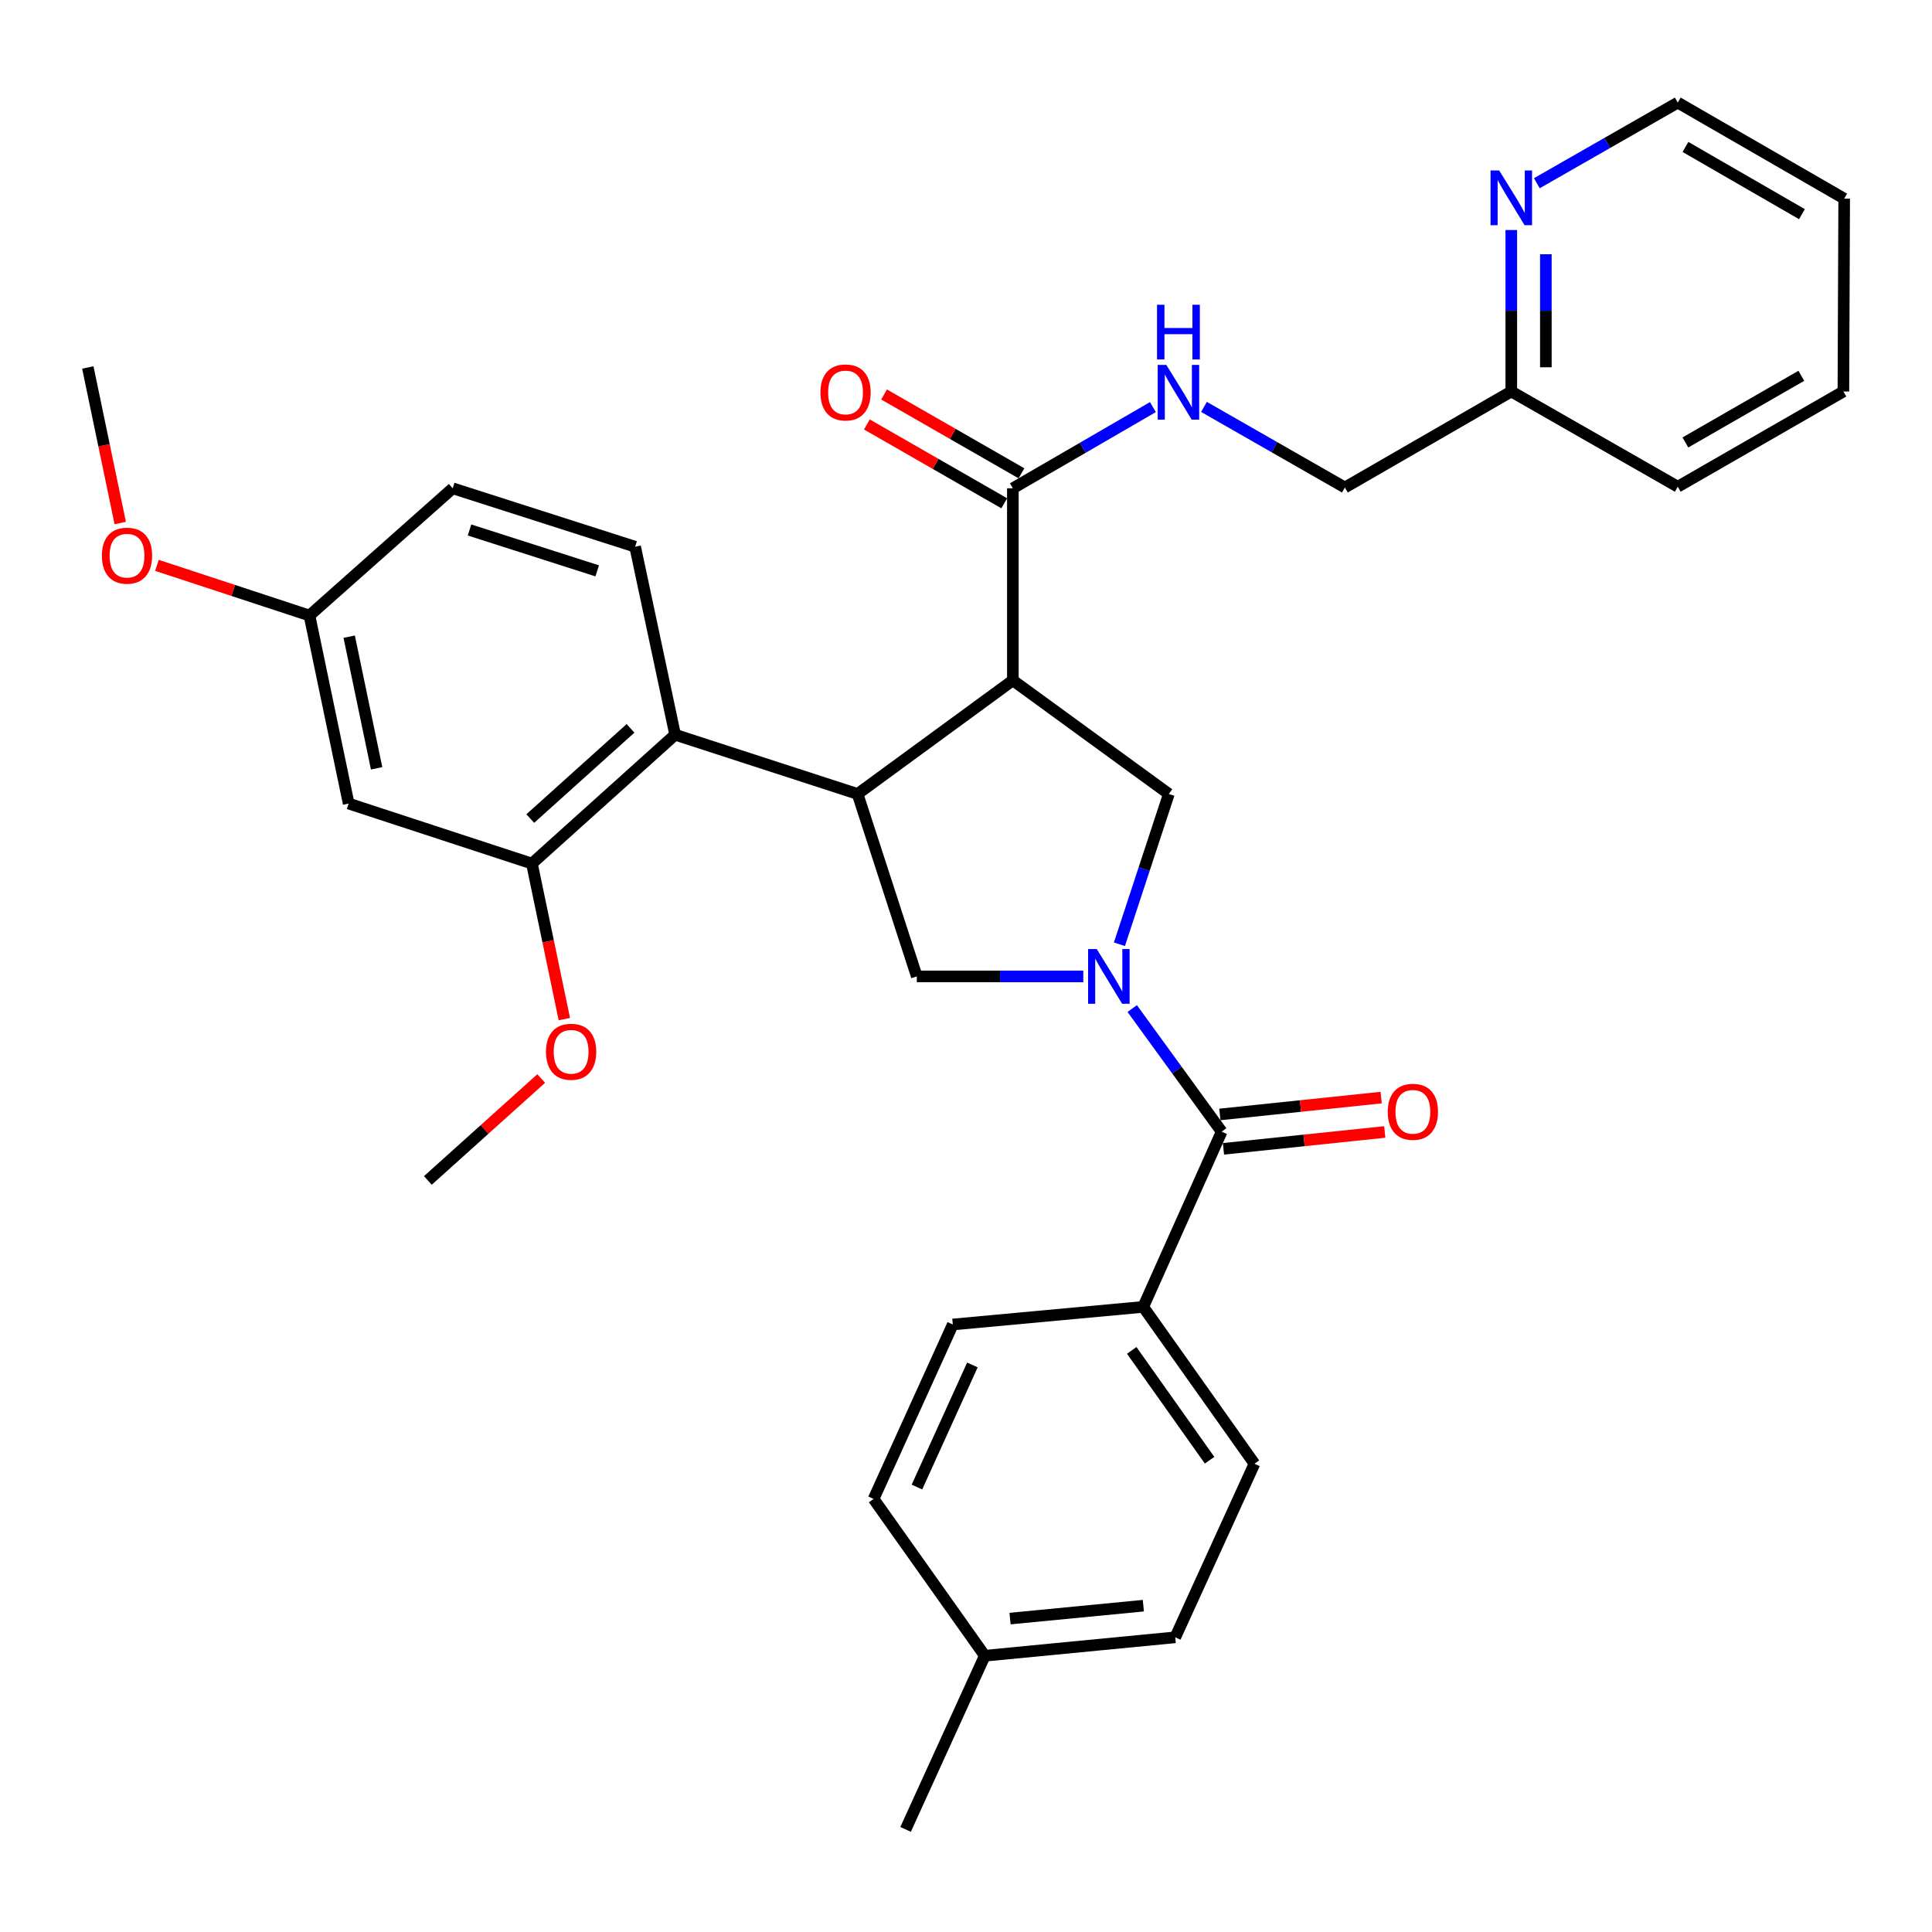 <?xml version='1.0' encoding='iso-8859-1'?>
<svg version='1.1' baseProfile='full'
              xmlns='http://www.w3.org/2000/svg'
                      xmlns:rdkit='http://www.rdkit.org/xml'
                      xmlns:xlink='http://www.w3.org/1999/xlink'
                  xml:space='preserve'
width='1000px' height='1000px' viewBox='0 0 1000 1000'>
<!-- END OF HEADER -->
<rect style='opacity:1.0;fill:#FFFFFF;stroke:none' width='1000' height='1000' x='0' y='0'> </rect>
<path class='bond-2' d='M 586.032,522.03 L 609.181,553.882' style='fill:none;fill-rule:evenodd;stroke:#0000FF;stroke-width:6px;stroke-linecap:butt;stroke-linejoin:miter;stroke-opacity:1' />
<path class='bond-2' d='M 609.181,553.882 L 632.329,585.735' style='fill:none;fill-rule:evenodd;stroke:#000000;stroke-width:6px;stroke-linecap:butt;stroke-linejoin:miter;stroke-opacity:1' />
<path class='bond-3' d='M 579.412,488.742 L 592.204,449.849' style='fill:none;fill-rule:evenodd;stroke:#0000FF;stroke-width:6px;stroke-linecap:butt;stroke-linejoin:miter;stroke-opacity:1' />
<path class='bond-3' d='M 592.204,449.849 L 604.997,410.955' style='fill:none;fill-rule:evenodd;stroke:#000000;stroke-width:6px;stroke-linecap:butt;stroke-linejoin:miter;stroke-opacity:1' />
<path class='bond-4' d='M 560.712,505.387 L 517.624,505.387' style='fill:none;fill-rule:evenodd;stroke:#0000FF;stroke-width:6px;stroke-linecap:butt;stroke-linejoin:miter;stroke-opacity:1' />
<path class='bond-4' d='M 517.624,505.387 L 474.536,505.387' style='fill:none;fill-rule:evenodd;stroke:#000000;stroke-width:6px;stroke-linecap:butt;stroke-linejoin:miter;stroke-opacity:1' />
<path class='bond-0' d='M 524.251,352.146 L 604.997,410.955' style='fill:none;fill-rule:evenodd;stroke:#000000;stroke-width:6px;stroke-linecap:butt;stroke-linejoin:miter;stroke-opacity:1' />
<path class='bond-6' d='M 524.251,352.146 L 524.251,252.745' style='fill:none;fill-rule:evenodd;stroke:#000000;stroke-width:6px;stroke-linecap:butt;stroke-linejoin:miter;stroke-opacity:1' />
<path class='bond-33' d='M 524.251,352.146 L 443.874,410.955' style='fill:none;fill-rule:evenodd;stroke:#000000;stroke-width:6px;stroke-linecap:butt;stroke-linejoin:miter;stroke-opacity:1' />
<path class='bond-1' d='M 443.874,410.955 L 474.536,505.387' style='fill:none;fill-rule:evenodd;stroke:#000000;stroke-width:6px;stroke-linecap:butt;stroke-linejoin:miter;stroke-opacity:1' />
<path class='bond-5' d='M 443.874,410.955 L 349.442,380.293' style='fill:none;fill-rule:evenodd;stroke:#000000;stroke-width:6px;stroke-linecap:butt;stroke-linejoin:miter;stroke-opacity:1' />
<path class='bond-11' d='M 632.329,585.735 L 591.738,676.439' style='fill:none;fill-rule:evenodd;stroke:#000000;stroke-width:6px;stroke-linecap:butt;stroke-linejoin:miter;stroke-opacity:1' />
<path class='bond-12' d='M 633.259,594.632 L 675.002,590.268' style='fill:none;fill-rule:evenodd;stroke:#000000;stroke-width:6px;stroke-linecap:butt;stroke-linejoin:miter;stroke-opacity:1' />
<path class='bond-12' d='M 675.002,590.268 L 716.745,585.904' style='fill:none;fill-rule:evenodd;stroke:#FF0000;stroke-width:6px;stroke-linecap:butt;stroke-linejoin:miter;stroke-opacity:1' />
<path class='bond-12' d='M 631.399,576.838 L 673.142,572.474' style='fill:none;fill-rule:evenodd;stroke:#000000;stroke-width:6px;stroke-linecap:butt;stroke-linejoin:miter;stroke-opacity:1' />
<path class='bond-12' d='M 673.142,572.474 L 714.885,568.111' style='fill:none;fill-rule:evenodd;stroke:#FF0000;stroke-width:6px;stroke-linecap:butt;stroke-linejoin:miter;stroke-opacity:1' />
<path class='bond-7' d='M 349.442,380.293 L 275.316,446.985' style='fill:none;fill-rule:evenodd;stroke:#000000;stroke-width:6px;stroke-linecap:butt;stroke-linejoin:miter;stroke-opacity:1' />
<path class='bond-7' d='M 326.358,376.997 L 274.469,423.681' style='fill:none;fill-rule:evenodd;stroke:#000000;stroke-width:6px;stroke-linecap:butt;stroke-linejoin:miter;stroke-opacity:1' />
<path class='bond-10' d='M 349.442,380.293 L 328.739,282.979' style='fill:none;fill-rule:evenodd;stroke:#000000;stroke-width:6px;stroke-linecap:butt;stroke-linejoin:miter;stroke-opacity:1' />
<path class='bond-8' d='M 524.251,252.745 L 560.496,231.729' style='fill:none;fill-rule:evenodd;stroke:#000000;stroke-width:6px;stroke-linecap:butt;stroke-linejoin:miter;stroke-opacity:1' />
<path class='bond-8' d='M 560.496,231.729 L 596.74,210.713' style='fill:none;fill-rule:evenodd;stroke:#0000FF;stroke-width:6px;stroke-linecap:butt;stroke-linejoin:miter;stroke-opacity:1' />
<path class='bond-14' d='M 528.704,244.986 L 493.152,224.585' style='fill:none;fill-rule:evenodd;stroke:#000000;stroke-width:6px;stroke-linecap:butt;stroke-linejoin:miter;stroke-opacity:1' />
<path class='bond-14' d='M 493.152,224.585 L 457.6,204.183' style='fill:none;fill-rule:evenodd;stroke:#FF0000;stroke-width:6px;stroke-linecap:butt;stroke-linejoin:miter;stroke-opacity:1' />
<path class='bond-14' d='M 519.799,260.503 L 484.248,240.102' style='fill:none;fill-rule:evenodd;stroke:#000000;stroke-width:6px;stroke-linecap:butt;stroke-linejoin:miter;stroke-opacity:1' />
<path class='bond-14' d='M 484.248,240.102 L 448.696,219.7' style='fill:none;fill-rule:evenodd;stroke:#FF0000;stroke-width:6px;stroke-linecap:butt;stroke-linejoin:miter;stroke-opacity:1' />
<path class='bond-9' d='M 275.316,446.985 L 180.467,415.925' style='fill:none;fill-rule:evenodd;stroke:#000000;stroke-width:6px;stroke-linecap:butt;stroke-linejoin:miter;stroke-opacity:1' />
<path class='bond-21' d='M 275.316,446.985 L 283.712,487.244' style='fill:none;fill-rule:evenodd;stroke:#000000;stroke-width:6px;stroke-linecap:butt;stroke-linejoin:miter;stroke-opacity:1' />
<path class='bond-21' d='M 283.712,487.244 L 292.108,527.503' style='fill:none;fill-rule:evenodd;stroke:#FF0000;stroke-width:6px;stroke-linecap:butt;stroke-linejoin:miter;stroke-opacity:1' />
<path class='bond-18' d='M 623.178,210.612 L 659.643,231.469' style='fill:none;fill-rule:evenodd;stroke:#0000FF;stroke-width:6px;stroke-linecap:butt;stroke-linejoin:miter;stroke-opacity:1' />
<path class='bond-18' d='M 659.643,231.469 L 696.109,252.327' style='fill:none;fill-rule:evenodd;stroke:#000000;stroke-width:6px;stroke-linecap:butt;stroke-linejoin:miter;stroke-opacity:1' />
<path class='bond-35' d='M 180.467,415.925 L 160.182,318.591' style='fill:none;fill-rule:evenodd;stroke:#000000;stroke-width:6px;stroke-linecap:butt;stroke-linejoin:miter;stroke-opacity:1' />
<path class='bond-35' d='M 194.939,397.675 L 180.739,329.541' style='fill:none;fill-rule:evenodd;stroke:#000000;stroke-width:6px;stroke-linecap:butt;stroke-linejoin:miter;stroke-opacity:1' />
<path class='bond-20' d='M 328.739,282.979 L 234.318,252.745' style='fill:none;fill-rule:evenodd;stroke:#000000;stroke-width:6px;stroke-linecap:butt;stroke-linejoin:miter;stroke-opacity:1' />
<path class='bond-20' d='M 309.12,295.482 L 243.025,274.318' style='fill:none;fill-rule:evenodd;stroke:#000000;stroke-width:6px;stroke-linecap:butt;stroke-linejoin:miter;stroke-opacity:1' />
<path class='bond-15' d='M 591.738,676.439 L 649.305,757.632' style='fill:none;fill-rule:evenodd;stroke:#000000;stroke-width:6px;stroke-linecap:butt;stroke-linejoin:miter;stroke-opacity:1' />
<path class='bond-15' d='M 585.779,698.966 L 626.076,755.801' style='fill:none;fill-rule:evenodd;stroke:#000000;stroke-width:6px;stroke-linecap:butt;stroke-linejoin:miter;stroke-opacity:1' />
<path class='bond-16' d='M 591.738,676.439 L 493.172,685.553' style='fill:none;fill-rule:evenodd;stroke:#000000;stroke-width:6px;stroke-linecap:butt;stroke-linejoin:miter;stroke-opacity:1' />
<path class='bond-13' d='M 782.241,119.062 L 782.241,160.847' style='fill:none;fill-rule:evenodd;stroke:#0000FF;stroke-width:6px;stroke-linecap:butt;stroke-linejoin:miter;stroke-opacity:1' />
<path class='bond-13' d='M 782.241,160.847 L 782.241,202.632' style='fill:none;fill-rule:evenodd;stroke:#000000;stroke-width:6px;stroke-linecap:butt;stroke-linejoin:miter;stroke-opacity:1' />
<path class='bond-13' d='M 800.131,131.597 L 800.131,160.847' style='fill:none;fill-rule:evenodd;stroke:#0000FF;stroke-width:6px;stroke-linecap:butt;stroke-linejoin:miter;stroke-opacity:1' />
<path class='bond-13' d='M 800.131,160.847 L 800.131,190.096' style='fill:none;fill-rule:evenodd;stroke:#000000;stroke-width:6px;stroke-linecap:butt;stroke-linejoin:miter;stroke-opacity:1' />
<path class='bond-26' d='M 795.463,94.833 L 831.938,73.97' style='fill:none;fill-rule:evenodd;stroke:#0000FF;stroke-width:6px;stroke-linecap:butt;stroke-linejoin:miter;stroke-opacity:1' />
<path class='bond-26' d='M 831.938,73.97 L 868.413,53.108' style='fill:none;fill-rule:evenodd;stroke:#000000;stroke-width:6px;stroke-linecap:butt;stroke-linejoin:miter;stroke-opacity:1' />
<path class='bond-23' d='M 649.305,757.632 L 608.307,847.471' style='fill:none;fill-rule:evenodd;stroke:#000000;stroke-width:6px;stroke-linecap:butt;stroke-linejoin:miter;stroke-opacity:1' />
<path class='bond-22' d='M 493.172,685.553 L 452.173,775.84' style='fill:none;fill-rule:evenodd;stroke:#000000;stroke-width:6px;stroke-linecap:butt;stroke-linejoin:miter;stroke-opacity:1' />
<path class='bond-22' d='M 503.312,706.493 L 474.612,769.694' style='fill:none;fill-rule:evenodd;stroke:#000000;stroke-width:6px;stroke-linecap:butt;stroke-linejoin:miter;stroke-opacity:1' />
<path class='bond-17' d='M 160.182,318.591 L 234.318,252.745' style='fill:none;fill-rule:evenodd;stroke:#000000;stroke-width:6px;stroke-linecap:butt;stroke-linejoin:miter;stroke-opacity:1' />
<path class='bond-25' d='M 160.182,318.591 L 120.704,305.608' style='fill:none;fill-rule:evenodd;stroke:#000000;stroke-width:6px;stroke-linecap:butt;stroke-linejoin:miter;stroke-opacity:1' />
<path class='bond-25' d='M 120.704,305.608 L 81.226,292.624' style='fill:none;fill-rule:evenodd;stroke:#FF0000;stroke-width:6px;stroke-linecap:butt;stroke-linejoin:miter;stroke-opacity:1' />
<path class='bond-19' d='M 696.109,252.327 L 782.241,202.632' style='fill:none;fill-rule:evenodd;stroke:#000000;stroke-width:6px;stroke-linecap:butt;stroke-linejoin:miter;stroke-opacity:1' />
<path class='bond-27' d='M 782.241,202.632 L 868.413,251.92' style='fill:none;fill-rule:evenodd;stroke:#000000;stroke-width:6px;stroke-linecap:butt;stroke-linejoin:miter;stroke-opacity:1' />
<path class='bond-29' d='M 280.119,558.242 L 250.793,584.616' style='fill:none;fill-rule:evenodd;stroke:#FF0000;stroke-width:6px;stroke-linecap:butt;stroke-linejoin:miter;stroke-opacity:1' />
<path class='bond-29' d='M 250.793,584.616 L 221.466,610.99' style='fill:none;fill-rule:evenodd;stroke:#000000;stroke-width:6px;stroke-linecap:butt;stroke-linejoin:miter;stroke-opacity:1' />
<path class='bond-24' d='M 452.173,775.84 L 509.73,857.013' style='fill:none;fill-rule:evenodd;stroke:#000000;stroke-width:6px;stroke-linecap:butt;stroke-linejoin:miter;stroke-opacity:1' />
<path class='bond-34' d='M 608.307,847.471 L 509.73,857.013' style='fill:none;fill-rule:evenodd;stroke:#000000;stroke-width:6px;stroke-linecap:butt;stroke-linejoin:miter;stroke-opacity:1' />
<path class='bond-34' d='M 591.796,831.095 L 522.793,837.775' style='fill:none;fill-rule:evenodd;stroke:#000000;stroke-width:6px;stroke-linecap:butt;stroke-linejoin:miter;stroke-opacity:1' />
<path class='bond-28' d='M 509.73,857.013 L 468.732,946.892' style='fill:none;fill-rule:evenodd;stroke:#000000;stroke-width:6px;stroke-linecap:butt;stroke-linejoin:miter;stroke-opacity:1' />
<path class='bond-30' d='M 62.238,270.726 L 53.846,230.462' style='fill:none;fill-rule:evenodd;stroke:#FF0000;stroke-width:6px;stroke-linecap:butt;stroke-linejoin:miter;stroke-opacity:1' />
<path class='bond-30' d='M 53.846,230.462 L 45.455,190.198' style='fill:none;fill-rule:evenodd;stroke:#000000;stroke-width:6px;stroke-linecap:butt;stroke-linejoin:miter;stroke-opacity:1' />
<path class='bond-36' d='M 868.413,53.108 L 954.545,102.813' style='fill:none;fill-rule:evenodd;stroke:#000000;stroke-width:6px;stroke-linecap:butt;stroke-linejoin:miter;stroke-opacity:1' />
<path class='bond-36' d='M 872.391,76.059 L 932.684,110.853' style='fill:none;fill-rule:evenodd;stroke:#000000;stroke-width:6px;stroke-linecap:butt;stroke-linejoin:miter;stroke-opacity:1' />
<path class='bond-32' d='M 868.413,251.92 L 954.138,202.632' style='fill:none;fill-rule:evenodd;stroke:#000000;stroke-width:6px;stroke-linecap:butt;stroke-linejoin:miter;stroke-opacity:1' />
<path class='bond-32' d='M 872.354,229.017 L 932.362,194.515' style='fill:none;fill-rule:evenodd;stroke:#000000;stroke-width:6px;stroke-linecap:butt;stroke-linejoin:miter;stroke-opacity:1' />
<path class='bond-31' d='M 954.545,102.813 L 954.138,202.632' style='fill:none;fill-rule:evenodd;stroke:#000000;stroke-width:6px;stroke-linecap:butt;stroke-linejoin:miter;stroke-opacity:1' />
<path  class='atom-0' d='M 567.677 491.227
L 576.957 506.227
Q 577.877 507.707, 579.357 510.387
Q 580.837 513.067, 580.917 513.227
L 580.917 491.227
L 584.677 491.227
L 584.677 519.547
L 580.797 519.547
L 570.837 503.147
Q 569.677 501.227, 568.437 499.027
Q 567.237 496.827, 566.877 496.147
L 566.877 519.547
L 563.197 519.547
L 563.197 491.227
L 567.677 491.227
' fill='#0000FF'/>
<path  class='atom-9' d='M 603.696 188.889
L 612.976 203.889
Q 613.896 205.369, 615.376 208.049
Q 616.856 210.729, 616.936 210.889
L 616.936 188.889
L 620.696 188.889
L 620.696 217.209
L 616.816 217.209
L 606.856 200.809
Q 605.696 198.889, 604.456 196.689
Q 603.256 194.489, 602.896 193.809
L 602.896 217.209
L 599.216 217.209
L 599.216 188.889
L 603.696 188.889
' fill='#0000FF'/>
<path  class='atom-9' d='M 598.876 157.737
L 602.716 157.737
L 602.716 169.777
L 617.196 169.777
L 617.196 157.737
L 621.036 157.737
L 621.036 186.057
L 617.196 186.057
L 617.196 172.977
L 602.716 172.977
L 602.716 186.057
L 598.876 186.057
L 598.876 157.737
' fill='#0000FF'/>
<path  class='atom-13' d='M 718.303 575.468
Q 718.303 568.668, 721.663 564.868
Q 725.023 561.068, 731.303 561.068
Q 737.583 561.068, 740.943 564.868
Q 744.303 568.668, 744.303 575.468
Q 744.303 582.348, 740.903 586.268
Q 737.503 590.148, 731.303 590.148
Q 725.063 590.148, 721.663 586.268
Q 718.303 582.388, 718.303 575.468
M 731.303 586.948
Q 735.623 586.948, 737.943 584.068
Q 740.303 581.148, 740.303 575.468
Q 740.303 569.908, 737.943 567.108
Q 735.623 564.268, 731.303 564.268
Q 726.983 564.268, 724.623 567.068
Q 722.303 569.868, 722.303 575.468
Q 722.303 581.188, 724.623 584.068
Q 726.983 586.948, 731.303 586.948
' fill='#FF0000'/>
<path  class='atom-14' d='M 775.981 88.236
L 785.261 103.236
Q 786.181 104.716, 787.661 107.396
Q 789.141 110.076, 789.221 110.236
L 789.221 88.236
L 792.981 88.236
L 792.981 116.556
L 789.101 116.556
L 779.141 100.156
Q 777.981 98.236, 776.741 96.036
Q 775.541 93.836, 775.181 93.156
L 775.181 116.556
L 771.501 116.556
L 771.501 88.236
L 775.981 88.236
' fill='#0000FF'/>
<path  class='atom-15' d='M 424.652 203.129
Q 424.652 196.329, 428.012 192.529
Q 431.372 188.729, 437.652 188.729
Q 443.932 188.729, 447.292 192.529
Q 450.652 196.329, 450.652 203.129
Q 450.652 210.009, 447.252 213.929
Q 443.852 217.809, 437.652 217.809
Q 431.412 217.809, 428.012 213.929
Q 424.652 210.049, 424.652 203.129
M 437.652 214.609
Q 441.972 214.609, 444.292 211.729
Q 446.652 208.809, 446.652 203.129
Q 446.652 197.569, 444.292 194.769
Q 441.972 191.929, 437.652 191.929
Q 433.332 191.929, 430.972 194.729
Q 428.652 197.529, 428.652 203.129
Q 428.652 208.849, 430.972 211.729
Q 433.332 214.609, 437.652 214.609
' fill='#FF0000'/>
<path  class='atom-22' d='M 282.612 544.389
Q 282.612 537.589, 285.972 533.789
Q 289.332 529.989, 295.612 529.989
Q 301.892 529.989, 305.252 533.789
Q 308.612 537.589, 308.612 544.389
Q 308.612 551.269, 305.212 555.189
Q 301.812 559.069, 295.612 559.069
Q 289.372 559.069, 285.972 555.189
Q 282.612 551.309, 282.612 544.389
M 295.612 555.869
Q 299.932 555.869, 302.252 552.989
Q 304.612 550.069, 304.612 544.389
Q 304.612 538.829, 302.252 536.029
Q 299.932 533.189, 295.612 533.189
Q 291.292 533.189, 288.932 535.989
Q 286.612 538.789, 286.612 544.389
Q 286.612 550.109, 288.932 552.989
Q 291.292 555.869, 295.612 555.869
' fill='#FF0000'/>
<path  class='atom-26' d='M 52.74 287.612
Q 52.74 280.812, 56.1 277.012
Q 59.46 273.212, 65.74 273.212
Q 72.02 273.212, 75.38 277.012
Q 78.74 280.812, 78.74 287.612
Q 78.74 294.492, 75.34 298.412
Q 71.94 302.292, 65.74 302.292
Q 59.5 302.292, 56.1 298.412
Q 52.74 294.532, 52.74 287.612
M 65.74 299.092
Q 70.06 299.092, 72.38 296.212
Q 74.74 293.292, 74.74 287.612
Q 74.74 282.052, 72.38 279.252
Q 70.06 276.412, 65.74 276.412
Q 61.42 276.412, 59.06 279.212
Q 56.74 282.012, 56.74 287.612
Q 56.74 293.332, 59.06 296.212
Q 61.42 299.092, 65.74 299.092
' fill='#FF0000'/>
</svg>
